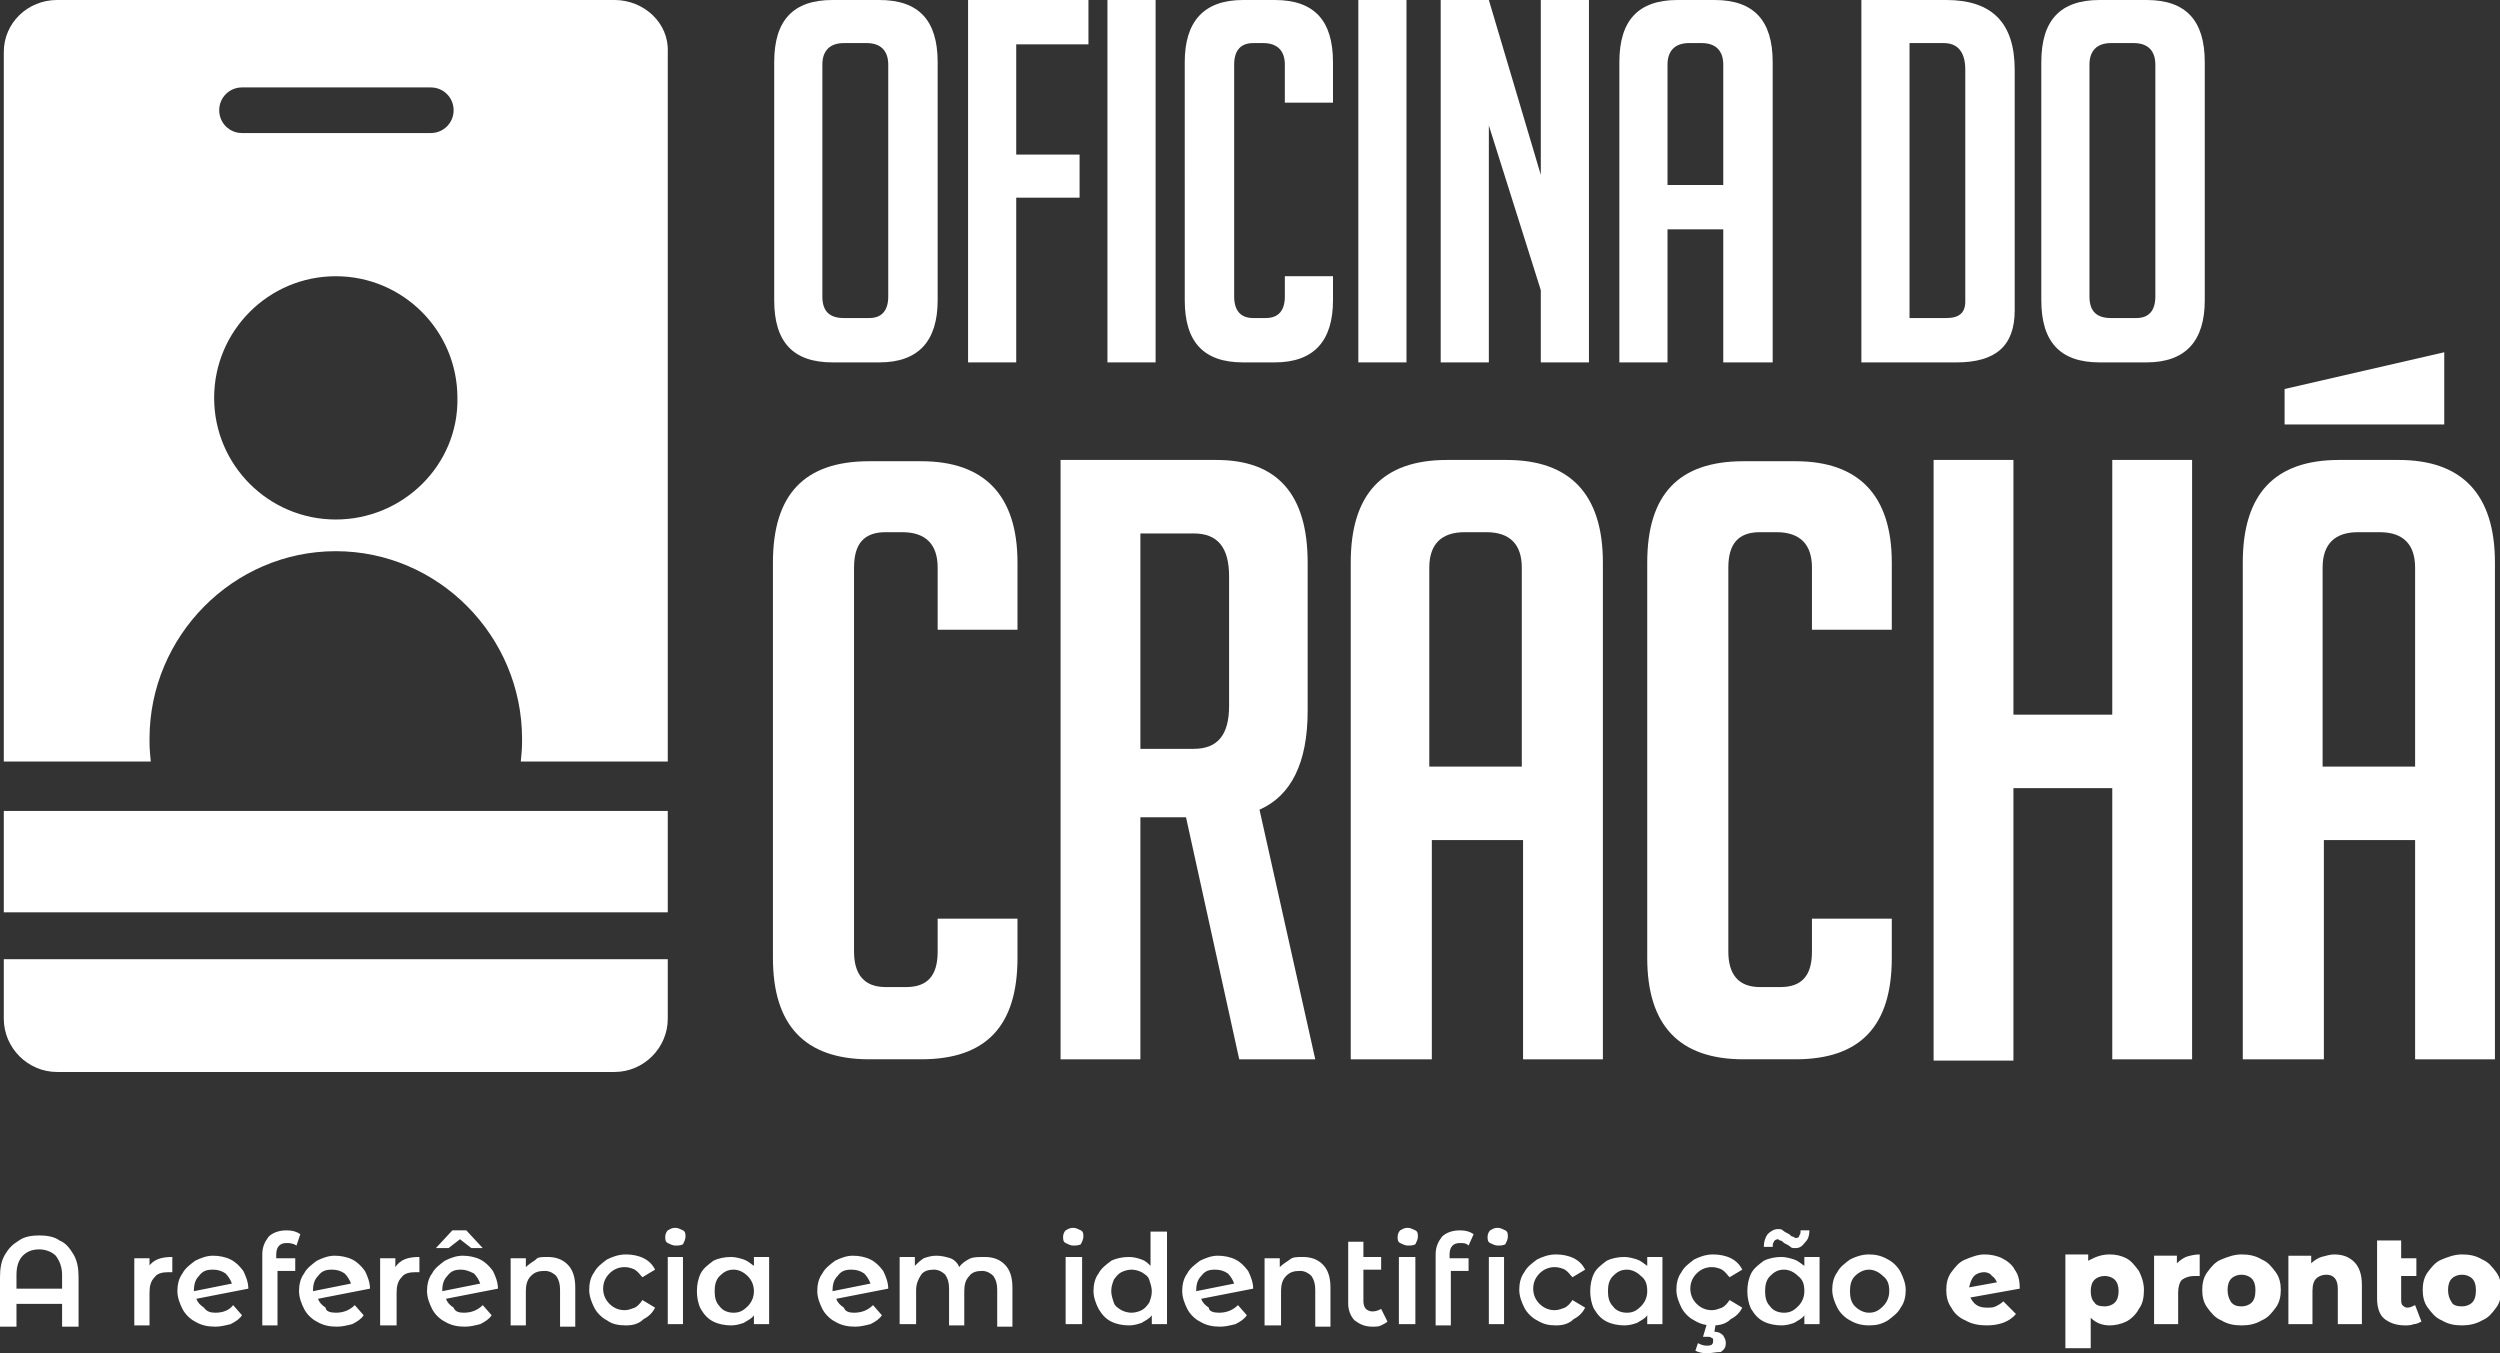 <?xml version="1.0" encoding="utf-8"?>
<!-- Generator: Adobe Illustrator 24.1.0, SVG Export Plug-In . SVG Version: 6.00 Build 0)  -->
<!DOCTYPE svg PUBLIC "-//W3C//DTD SVG 1.1//EN" "http://www.w3.org/Graphics/SVG/1.1/DTD/svg11.dtd">
<svg version="1.1" id="Camada_1" xmlns:x="http://ns.adobe.com/Extensibility/1.0/" xmlns:i="http://ns.adobe.com/AdobeIllustrator/10.0/" xmlns:graph="http://ns.adobe.com/Graphs/1.0/"
	 xmlns="http://www.w3.org/2000/svg" xmlns:xlink="http://www.w3.org/1999/xlink" x="0px" y="0px" viewBox="0 0 197.3 106.8"
	 style="enable-background:new 0 0 197.3 106.8;" xml:space="preserve">
<rect x="0" y="0" width="197.3" height="106.8" fill="#333333" stroke="none"/>
<style type="text/css">
	.st0{fill:#88BFD6;}
	.st1{fill:#C55180;}
	.st2{fill:#ECC738;}
	.st3{fill:#FFFFFF;}
</style>
<g>
	<path class="st3" d="M3.1,97.5c0.6,0,1.2,0.1,1.6,0.4c0.5,0.2,0.8,0.6,1.1,1.1c0.3,0.5,0.4,1.1,0.4,1.8v3.9H4.9v-1.8H1.3v1.8H0
		v-3.9c0-0.7,0.1-1.3,0.4-1.8c0.3-0.5,0.6-0.8,1.1-1.1C1.9,97.6,2.5,97.5,3.1,97.5L3.1,97.5z M4.9,101.7v-1.1c0-0.6-0.2-1.1-0.5-1.5
		c-0.3-0.3-0.8-0.5-1.3-0.5c-0.6,0-1,0.2-1.3,0.5c-0.3,0.3-0.5,0.8-0.5,1.5v1.1H4.9z M11.7,100c0.4-0.6,1-0.8,1.9-0.8v1.2
		c-0.1,0-0.2,0-0.3,0c-0.5,0-0.9,0.1-1.1,0.4c-0.3,0.3-0.4,0.7-0.4,1.2v2.6h-1.2v-5.3h1.2V100L11.7,100z M17,103.6
		c0.6,0,1.1-0.2,1.4-0.6l0.7,0.8c-0.2,0.3-0.5,0.5-0.9,0.7c-0.4,0.1-0.8,0.2-1.2,0.2c-0.6,0-1.1-0.1-1.6-0.4c-0.4-0.2-0.8-0.6-1-1
		c-0.2-0.4-0.4-0.9-0.4-1.4c0-0.5,0.1-1,0.4-1.4c0.2-0.4,0.6-0.7,1-1c0.4-0.2,0.9-0.4,1.4-0.4c0.5,0,1,0.1,1.4,0.3
		c0.4,0.2,0.7,0.5,1,0.9c0.2,0.4,0.4,0.9,0.4,1.4l-4.1,0.8c0.1,0.3,0.3,0.5,0.6,0.7C16.3,103.5,16.6,103.6,17,103.6L17,103.6z
		 M16.8,100.2c-0.5,0-0.8,0.1-1.1,0.5c-0.3,0.3-0.4,0.7-0.4,1.2v0l3-0.6c-0.1-0.3-0.3-0.6-0.5-0.8C17.5,100.3,17.2,100.2,16.8,100.2
		L16.8,100.2z M22.6,98.1c-0.5,0-0.8,0.3-0.8,0.9v0.3h1.5v1h-1.4v4.3h-1.2v-5.6c0-0.6,0.2-1,0.5-1.4c0.3-0.3,0.8-0.5,1.4-0.5
		c0.5,0,0.8,0.1,1.1,0.3l-0.3,0.9C23.1,98.1,22.8,98.1,22.6,98.1L22.6,98.1z M26.5,103.6c0.6,0,1.1-0.2,1.5-0.6l0.7,0.8
		c-0.2,0.3-0.5,0.5-0.9,0.7c-0.4,0.1-0.8,0.2-1.2,0.2c-0.6,0-1.1-0.1-1.6-0.4c-0.4-0.2-0.8-0.6-1-1c-0.2-0.4-0.4-0.9-0.4-1.4
		c0-0.5,0.1-1,0.4-1.4c0.2-0.4,0.6-0.7,1-1c0.4-0.2,0.9-0.4,1.4-0.4c0.5,0,1,0.1,1.4,0.3c0.4,0.2,0.7,0.5,1,0.9
		c0.2,0.4,0.4,0.9,0.4,1.4l-4.1,0.8c0.1,0.3,0.3,0.5,0.6,0.7C25.7,103.5,26.1,103.6,26.5,103.6L26.5,103.6z M26.2,100.2
		c-0.5,0-0.8,0.1-1.1,0.5c-0.3,0.3-0.4,0.7-0.4,1.2v0l3-0.6c-0.1-0.3-0.3-0.6-0.5-0.8C26.9,100.3,26.6,100.2,26.2,100.2L26.2,100.2z
		 M31.2,100c0.4-0.6,1-0.8,1.9-0.8v1.2c-0.1,0-0.2,0-0.3,0c-0.5,0-0.9,0.1-1.1,0.4c-0.3,0.3-0.4,0.7-0.4,1.2v2.6H30v-5.3h1.2V100
		L31.2,100z M36.6,103.6c0.6,0,1.1-0.2,1.5-0.6l0.7,0.8c-0.2,0.3-0.5,0.5-0.9,0.7c-0.4,0.1-0.8,0.2-1.2,0.2c-0.6,0-1.1-0.1-1.6-0.4
		c-0.4-0.2-0.8-0.6-1-1c-0.2-0.4-0.4-0.9-0.4-1.4c0-0.5,0.1-1,0.4-1.4c0.2-0.4,0.6-0.7,1-1c0.4-0.2,0.9-0.4,1.4-0.4
		c0.5,0,1,0.1,1.4,0.3c0.4,0.2,0.7,0.5,1,0.9c0.2,0.4,0.4,0.9,0.4,1.4l-4.1,0.8c0.1,0.3,0.3,0.5,0.6,0.7
		C35.9,103.5,36.2,103.6,36.6,103.6L36.6,103.6z M37.2,98.5l-0.9-0.7l-0.9,0.7h-1l1.3-1.4h1.1l1.3,1.4H37.2z M36.4,100.2
		c-0.5,0-0.8,0.1-1.1,0.5c-0.3,0.3-0.4,0.7-0.4,1.2v0l3-0.6c-0.1-0.3-0.3-0.6-0.5-0.8C37,100.3,36.7,100.2,36.4,100.2L36.4,100.2z
		 M43.2,99.2c0.7,0,1.2,0.2,1.6,0.6c0.4,0.4,0.6,1,0.6,1.8v3.1h-1.2v-2.9c0-0.5-0.1-0.8-0.3-1.1c-0.2-0.2-0.5-0.4-0.9-0.4
		c-0.5,0-0.8,0.1-1.1,0.4c-0.3,0.3-0.4,0.7-0.4,1.2v2.7h-1.2v-5.3h1.2v0.7c0.2-0.2,0.5-0.4,0.8-0.6C42.4,99.2,42.8,99.2,43.2,99.2
		L43.2,99.2z M49.4,104.6c-0.6,0-1.1-0.1-1.5-0.4c-0.4-0.2-0.8-0.6-1-1c-0.2-0.4-0.4-0.9-0.4-1.4c0-0.5,0.1-1,0.4-1.4
		c0.2-0.4,0.6-0.7,1-1c0.4-0.2,0.9-0.4,1.5-0.4c0.5,0,1,0.1,1.4,0.3c0.4,0.2,0.7,0.5,0.9,0.9l-1,0.6c-0.2-0.2-0.3-0.4-0.6-0.6
		c-0.2-0.1-0.5-0.2-0.8-0.2c-0.5,0-0.9,0.2-1.2,0.5c-0.3,0.3-0.5,0.7-0.5,1.2c0,0.5,0.2,0.9,0.5,1.2c0.3,0.3,0.7,0.5,1.2,0.5
		c0.3,0,0.5-0.1,0.8-0.2c0.2-0.1,0.4-0.3,0.6-0.6l1,0.6c-0.2,0.4-0.5,0.7-0.9,0.9C50.4,104.5,49.9,104.6,49.4,104.6L49.4,104.6z
		 M53.3,98.3c-0.2,0-0.4-0.1-0.6-0.2c-0.2-0.1-0.2-0.3-0.2-0.5c0-0.2,0.1-0.4,0.2-0.5c0.2-0.1,0.3-0.2,0.6-0.2
		c0.2,0,0.4,0.1,0.6,0.2c0.2,0.1,0.2,0.3,0.2,0.5c0,0.2-0.1,0.4-0.2,0.6C53.7,98.3,53.5,98.3,53.3,98.3L53.3,98.3z M52.7,99.2h1.2
		v5.3h-1.2V99.2z M60.7,99.2v5.3h-1.2v-0.7c-0.2,0.3-0.5,0.4-0.8,0.6c-0.3,0.1-0.6,0.2-1,0.2c-0.5,0-1-0.1-1.4-0.3
		c-0.4-0.2-0.7-0.5-1-1c-0.2-0.4-0.3-0.9-0.3-1.4c0-0.5,0.1-1,0.3-1.4c0.2-0.4,0.6-0.7,1-1c0.4-0.2,0.9-0.3,1.4-0.3
		c0.3,0,0.7,0.1,1,0.2c0.3,0.1,0.5,0.3,0.8,0.5v-0.7H60.7z M57.9,103.6c0.5,0,0.8-0.2,1.1-0.5c0.3-0.3,0.5-0.7,0.5-1.2
		c0-0.5-0.2-0.9-0.5-1.2c-0.3-0.3-0.7-0.5-1.1-0.5c-0.5,0-0.8,0.2-1.1,0.5c-0.3,0.3-0.4,0.7-0.4,1.2c0,0.5,0.1,0.9,0.4,1.2
		C57,103.4,57.4,103.6,57.9,103.6L57.9,103.6z M67.4,103.6c0.6,0,1.1-0.2,1.5-0.6l0.7,0.8c-0.2,0.3-0.5,0.5-0.9,0.7
		c-0.4,0.1-0.8,0.2-1.2,0.2c-0.6,0-1.1-0.1-1.6-0.4c-0.4-0.2-0.8-0.6-1-1c-0.2-0.4-0.4-0.9-0.4-1.4c0-0.5,0.1-1,0.4-1.4
		c0.2-0.4,0.6-0.7,1-1c0.4-0.2,0.9-0.4,1.4-0.4c0.5,0,1,0.1,1.4,0.3c0.4,0.2,0.7,0.5,1,0.9c0.2,0.4,0.4,0.9,0.4,1.4l-4.1,0.8
		c0.1,0.3,0.3,0.5,0.6,0.7C66.7,103.5,67,103.6,67.4,103.6L67.4,103.6z M67.2,100.2c-0.5,0-0.8,0.1-1.1,0.5
		c-0.3,0.3-0.4,0.7-0.4,1.2v0l3-0.6c-0.1-0.3-0.3-0.6-0.5-0.8C67.9,100.3,67.6,100.2,67.2,100.2L67.2,100.2z M77.7,99.2
		c0.7,0,1.2,0.2,1.6,0.6c0.4,0.4,0.6,1,0.6,1.8v3.1h-1.2v-2.9c0-0.5-0.1-0.8-0.3-1.1c-0.2-0.2-0.5-0.4-0.9-0.4c-0.4,0-0.8,0.1-1,0.4
		c-0.3,0.3-0.4,0.7-0.4,1.2v2.7h-1.2v-2.9c0-0.5-0.1-0.8-0.3-1.1c-0.2-0.2-0.5-0.4-0.9-0.4c-0.4,0-0.8,0.1-1,0.4
		c-0.2,0.3-0.4,0.7-0.4,1.2v2.7H71v-5.3h1.2v0.7c0.2-0.2,0.4-0.4,0.7-0.6c0.3-0.1,0.6-0.2,1-0.2c0.4,0,0.8,0.1,1.1,0.2
		c0.3,0.1,0.6,0.4,0.7,0.7c0.2-0.3,0.5-0.5,0.9-0.7C76.9,99.2,77.3,99.2,77.7,99.2L77.7,99.2z M84.7,98.3c-0.2,0-0.4-0.1-0.6-0.2
		c-0.2-0.1-0.2-0.3-0.2-0.5c0-0.2,0.1-0.4,0.2-0.5c0.2-0.1,0.3-0.2,0.6-0.2c0.2,0,0.4,0.1,0.6,0.2c0.2,0.1,0.2,0.3,0.2,0.5
		c0,0.2-0.1,0.4-0.2,0.6C85.1,98.3,84.9,98.3,84.7,98.3L84.7,98.3z M84.1,99.2h1.3v5.3h-1.3V99.2z M92.1,97.1v7.4h-1.2v-0.7
		c-0.2,0.3-0.5,0.4-0.8,0.6c-0.3,0.1-0.6,0.2-1,0.2c-0.5,0-1-0.1-1.4-0.3c-0.4-0.2-0.7-0.5-1-1c-0.2-0.4-0.4-0.9-0.4-1.4
		c0-0.5,0.1-1,0.4-1.4c0.2-0.4,0.6-0.7,1-1c0.4-0.2,0.9-0.3,1.4-0.3c0.4,0,0.7,0.1,1,0.2c0.3,0.1,0.5,0.3,0.7,0.5v-2.7H92.1z
		 M89.3,103.6c0.3,0,0.6-0.1,0.8-0.2c0.2-0.1,0.4-0.3,0.6-0.6c0.1-0.3,0.2-0.5,0.2-0.9c0-0.3-0.1-0.6-0.2-0.9
		c-0.1-0.3-0.3-0.4-0.6-0.6c-0.2-0.1-0.5-0.2-0.8-0.2c-0.3,0-0.6,0.1-0.8,0.2c-0.2,0.1-0.4,0.3-0.6,0.6c-0.1,0.3-0.2,0.5-0.2,0.9
		c0,0.3,0.1,0.6,0.2,0.9c0.1,0.3,0.3,0.4,0.6,0.6C88.7,103.5,89,103.6,89.3,103.6L89.3,103.6z M96.2,103.6c0.6,0,1.1-0.2,1.5-0.6
		l0.7,0.8c-0.2,0.3-0.5,0.5-0.9,0.7c-0.4,0.1-0.8,0.2-1.2,0.2c-0.6,0-1.1-0.1-1.6-0.4c-0.4-0.2-0.8-0.6-1-1
		c-0.2-0.4-0.4-0.9-0.4-1.4c0-0.5,0.1-1,0.4-1.4c0.2-0.4,0.6-0.7,1-1c0.4-0.2,0.9-0.4,1.4-0.4c0.5,0,1,0.1,1.4,0.3
		c0.4,0.2,0.7,0.5,1,0.9c0.2,0.4,0.4,0.9,0.4,1.4l-4.1,0.8c0.1,0.3,0.3,0.5,0.6,0.7C95.4,103.5,95.8,103.6,96.2,103.6L96.2,103.6z
		 M95.9,100.2c-0.5,0-0.8,0.1-1.1,0.5c-0.3,0.3-0.4,0.7-0.4,1.2v0l3-0.6c-0.1-0.3-0.3-0.6-0.5-0.8C96.6,100.3,96.3,100.2,95.9,100.2
		L95.9,100.2z M102.8,99.2c0.7,0,1.2,0.2,1.6,0.6c0.4,0.4,0.6,1,0.6,1.8v3.1h-1.2v-2.9c0-0.5-0.1-0.8-0.3-1.1
		c-0.2-0.2-0.5-0.4-0.9-0.4c-0.5,0-0.8,0.1-1.1,0.4c-0.3,0.3-0.4,0.7-0.4,1.2v2.7h-1.3v-5.3h1.2v0.7c0.2-0.2,0.5-0.4,0.8-0.6
		C102,99.2,102.4,99.2,102.8,99.2L102.8,99.2z M109.5,104.3c-0.1,0.1-0.3,0.2-0.5,0.3c-0.2,0.1-0.4,0.1-0.7,0.1
		c-0.6,0-1-0.2-1.4-0.5c-0.3-0.3-0.5-0.8-0.5-1.3V98h1.2v1.2h1.4v1h-1.4v2.5c0,0.3,0.1,0.5,0.2,0.6c0.1,0.1,0.3,0.2,0.5,0.2
		c0.3,0,0.5-0.1,0.7-0.2L109.5,104.3z M111.1,98.3c-0.2,0-0.4-0.1-0.6-0.2c-0.2-0.1-0.2-0.3-0.2-0.5c0-0.2,0.1-0.4,0.2-0.5
		c0.2-0.1,0.3-0.2,0.6-0.2c0.2,0,0.4,0.1,0.6,0.2c0.2,0.1,0.2,0.3,0.2,0.5c0,0.2-0.1,0.4-0.2,0.6C111.5,98.3,111.3,98.3,111.1,98.3
		L111.1,98.3z M110.4,99.2h1.3v5.3h-1.3V99.2z M115.2,98.1c-0.5,0-0.8,0.3-0.8,0.9v0.3h1.5v1h-1.4v4.3h-1.2v-5.6
		c0-0.6,0.2-1,0.5-1.4c0.3-0.3,0.8-0.5,1.4-0.5c0.5,0,0.8,0.1,1.1,0.3l-0.4,0.9C115.7,98.1,115.5,98.1,115.2,98.1L115.2,98.1z
		 M118.2,98.3c-0.2,0-0.4-0.1-0.6-0.2c-0.2-0.1-0.2-0.3-0.2-0.5c0-0.2,0.1-0.4,0.2-0.5c0.2-0.1,0.3-0.2,0.6-0.2
		c0.2,0,0.4,0.1,0.6,0.2c0.2,0.1,0.2,0.3,0.2,0.5c0,0.2-0.1,0.4-0.2,0.6C118.6,98.3,118.4,98.3,118.2,98.3L118.2,98.3z M117.5,99.2
		h1.2v5.3h-1.2V99.2z M122.8,104.6c-0.6,0-1-0.1-1.5-0.4c-0.4-0.2-0.8-0.6-1-1c-0.2-0.4-0.4-0.9-0.4-1.4c0-0.5,0.1-1,0.4-1.4
		c0.2-0.4,0.6-0.7,1-1c0.4-0.2,0.9-0.4,1.5-0.4c0.5,0,1,0.1,1.4,0.3c0.4,0.2,0.7,0.5,0.9,0.9l-1,0.6c-0.2-0.2-0.3-0.4-0.6-0.6
		c-0.2-0.1-0.5-0.2-0.8-0.2c-0.5,0-0.9,0.2-1.2,0.5c-0.3,0.3-0.5,0.7-0.5,1.2c0,0.5,0.2,0.9,0.5,1.2c0.3,0.3,0.7,0.5,1.2,0.5
		c0.3,0,0.5-0.1,0.8-0.2c0.2-0.1,0.4-0.3,0.6-0.6l1,0.6c-0.2,0.4-0.5,0.7-0.9,0.9C123.8,104.5,123.3,104.6,122.8,104.6L122.8,104.6z
		 M131.2,99.2v5.3H130v-0.7c-0.2,0.3-0.5,0.4-0.8,0.6c-0.3,0.1-0.6,0.2-1,0.2c-0.5,0-1-0.1-1.4-0.3c-0.4-0.2-0.7-0.5-1-1
		c-0.2-0.4-0.3-0.9-0.3-1.4c0-0.5,0.1-1,0.3-1.4c0.2-0.4,0.6-0.7,1-1c0.4-0.2,0.9-0.3,1.4-0.3c0.3,0,0.7,0.1,1,0.2s0.5,0.3,0.8,0.5
		v-0.7H131.2z M128.4,103.6c0.5,0,0.8-0.2,1.1-0.5c0.3-0.3,0.5-0.7,0.5-1.2c0-0.5-0.1-0.9-0.5-1.2c-0.3-0.3-0.7-0.5-1.1-0.5
		c-0.5,0-0.8,0.2-1.1,0.5c-0.3,0.3-0.4,0.7-0.4,1.2c0,0.5,0.1,0.9,0.4,1.2C127.5,103.4,127.9,103.6,128.4,103.6L128.4,103.6z
		 M135.2,104.6c-0.6,0-1-0.1-1.5-0.4c-0.4-0.2-0.8-0.6-1-1c-0.2-0.4-0.4-0.9-0.4-1.4c0-0.5,0.1-1,0.4-1.4c0.2-0.4,0.6-0.7,1-1
		c0.4-0.2,0.9-0.4,1.5-0.4c0.5,0,1,0.1,1.4,0.3c0.4,0.2,0.7,0.5,0.9,0.9l-1,0.6c-0.2-0.2-0.3-0.4-0.6-0.6c-0.2-0.1-0.5-0.2-0.8-0.2
		c-0.5,0-0.9,0.2-1.2,0.5c-0.3,0.3-0.5,0.7-0.5,1.2c0,0.5,0.2,0.9,0.5,1.2c0.3,0.3,0.7,0.5,1.2,0.5c0.3,0,0.5-0.1,0.8-0.2
		c0.2-0.1,0.4-0.3,0.6-0.6l1,0.6c-0.2,0.4-0.5,0.7-0.9,0.9C136.2,104.5,135.7,104.6,135.2,104.6L135.2,104.6z M134.7,106.8
		c-0.4,0-0.7-0.1-0.9-0.2l0.2-0.6c0.2,0.1,0.4,0.2,0.7,0.2c0.4,0,0.5-0.1,0.5-0.4c0-0.1,0-0.2-0.1-0.2c-0.1-0.1-0.2-0.1-0.4-0.1
		h-0.3l0.3-1h0.7l-0.1,0.6c0.3,0,0.5,0.1,0.7,0.3c0.1,0.2,0.2,0.3,0.2,0.6c0,0.3-0.1,0.5-0.4,0.7
		C135.4,106.7,135.1,106.8,134.7,106.8L134.7,106.8z M143.6,99.2v5.3h-1.2v-0.7c-0.2,0.3-0.5,0.4-0.8,0.6c-0.3,0.1-0.6,0.2-1,0.2
		c-0.5,0-1-0.1-1.4-0.3c-0.4-0.2-0.7-0.5-1-1c-0.2-0.4-0.3-0.9-0.3-1.4c0-0.5,0.1-1,0.3-1.4c0.2-0.4,0.6-0.7,1-1
		c0.4-0.2,0.9-0.3,1.4-0.3c0.3,0,0.7,0.1,1,0.2s0.5,0.3,0.8,0.5v-0.7H143.6z M141.7,98.5c-0.2,0-0.3,0-0.4-0.1
		c-0.1-0.1-0.3-0.2-0.5-0.3c-0.1-0.1-0.2-0.2-0.3-0.2c-0.1,0-0.1-0.1-0.2-0.1c-0.1,0-0.3,0.1-0.3,0.2c-0.1,0.1-0.1,0.3-0.1,0.4h-0.7
		c0-0.4,0.1-0.7,0.3-1c0.2-0.2,0.5-0.4,0.8-0.4c0.2,0,0.3,0,0.4,0.1c0.1,0.1,0.3,0.2,0.5,0.3c0.1,0.1,0.2,0.2,0.3,0.2
		c0.1,0,0.1,0.1,0.2,0.1c0.1,0,0.3,0,0.3-0.2c0.1-0.1,0.1-0.2,0.1-0.4h0.7c0,0.4-0.1,0.7-0.3,0.9C142.2,98.4,142,98.5,141.7,98.5
		L141.7,98.5z M140.8,103.6c0.5,0,0.8-0.2,1.1-0.5c0.3-0.3,0.5-0.7,0.5-1.2c0-0.5-0.1-0.9-0.5-1.2c-0.3-0.3-0.7-0.5-1.1-0.5
		c-0.5,0-0.8,0.2-1.1,0.5c-0.3,0.3-0.4,0.7-0.4,1.2c0,0.5,0.1,0.9,0.4,1.2C139.9,103.4,140.3,103.6,140.8,103.6L140.8,103.6z
		 M147.5,104.6c-0.5,0-1-0.1-1.5-0.4c-0.4-0.2-0.8-0.6-1-1c-0.2-0.4-0.4-0.9-0.4-1.4c0-0.5,0.1-1,0.4-1.4c0.2-0.4,0.6-0.7,1-1
		c0.4-0.2,0.9-0.4,1.5-0.4c0.5,0,1,0.1,1.5,0.4c0.4,0.2,0.8,0.6,1,1c0.2,0.4,0.4,0.9,0.4,1.4c0,0.5-0.1,1-0.4,1.4
		c-0.2,0.4-0.6,0.7-1,1C148.5,104.5,148.1,104.6,147.5,104.6L147.5,104.6z M147.5,103.6c0.5,0,0.8-0.2,1.1-0.5
		c0.3-0.3,0.5-0.7,0.5-1.2c0-0.5-0.1-0.9-0.5-1.2c-0.3-0.3-0.7-0.5-1.1-0.5s-0.8,0.2-1.1,0.5c-0.3,0.3-0.4,0.7-0.4,1.2
		c0,0.5,0.1,0.9,0.4,1.2C146.7,103.4,147.1,103.6,147.5,103.6L147.5,103.6z M156.8,103.2c0.3,0,0.5,0,0.7-0.1
		c0.2-0.1,0.4-0.2,0.6-0.4l1,1c-0.5,0.6-1.3,0.9-2.3,0.9c-0.6,0-1.2-0.1-1.7-0.4c-0.5-0.2-0.9-0.6-1.1-1c-0.3-0.4-0.4-0.9-0.4-1.4
		c0-0.5,0.1-1,0.4-1.4c0.3-0.4,0.6-0.8,1.1-1c0.5-0.2,1-0.4,1.5-0.4c0.5,0,1,0.1,1.4,0.3c0.4,0.2,0.8,0.5,1,0.9
		c0.3,0.4,0.4,0.9,0.4,1.5l-3.9,0.7C155.8,103,156.2,103.2,156.8,103.2L156.8,103.2z M156.6,100.4c-0.3,0-0.6,0.1-0.8,0.3
		c-0.2,0.2-0.3,0.5-0.4,0.9l2.2-0.4c-0.1-0.2-0.2-0.4-0.4-0.5C157.1,100.5,156.8,100.4,156.6,100.4L156.6,100.4z M166.5,99
		c0.5,0,0.9,0.1,1.3,0.3c0.4,0.2,0.7,0.6,1,1c0.2,0.4,0.4,0.9,0.4,1.5s-0.1,1.1-0.4,1.5c-0.2,0.4-0.6,0.8-1,1
		c-0.4,0.2-0.9,0.3-1.3,0.3c-0.6,0-1.1-0.2-1.5-0.6v2.4H163v-7.4h1.8v0.5C165.2,99.3,165.7,99,166.5,99L166.5,99z M166.1,103.1
		c0.3,0,0.6-0.1,0.8-0.3c0.2-0.2,0.3-0.5,0.3-0.9s-0.1-0.7-0.3-0.9c-0.2-0.2-0.5-0.3-0.8-0.3c-0.3,0-0.6,0.1-0.8,0.3
		c-0.2,0.2-0.3,0.5-0.3,0.9s0.1,0.7,0.3,0.9C165.4,103,165.7,103.1,166.1,103.1L166.1,103.1z M171.7,99.8c0.2-0.2,0.4-0.4,0.8-0.6
		c0.3-0.1,0.7-0.2,1.1-0.2v1.7c-0.2,0-0.3,0-0.4,0c-0.4,0-0.7,0.1-1,0.3c-0.2,0.2-0.3,0.6-0.3,1v2.5h-1.9v-5.4h1.8V99.8L171.7,99.8z
		 M176.9,104.6c-0.6,0-1.1-0.1-1.6-0.4c-0.5-0.2-0.8-0.6-1.1-1c-0.3-0.4-0.4-0.9-0.4-1.4c0-0.5,0.1-1,0.4-1.4c0.3-0.4,0.6-0.8,1.1-1
		c0.5-0.2,1-0.4,1.6-0.4c0.6,0,1.1,0.1,1.6,0.4c0.5,0.2,0.8,0.6,1.1,1c0.3,0.4,0.4,0.9,0.4,1.4c0,0.5-0.1,1-0.4,1.4
		c-0.3,0.4-0.6,0.8-1.1,1C178,104.5,177.5,104.6,176.9,104.6L176.9,104.6z M176.9,103.1c0.3,0,0.6-0.1,0.8-0.3
		c0.2-0.2,0.3-0.5,0.3-1c0-0.4-0.1-0.7-0.3-0.9c-0.2-0.2-0.5-0.3-0.8-0.3c-0.3,0-0.6,0.1-0.8,0.3c-0.2,0.2-0.3,0.5-0.3,0.9
		c0,0.4,0.1,0.7,0.3,1C176.3,103,176.5,103.1,176.9,103.1L176.9,103.1z M184.2,99c0.7,0,1.2,0.2,1.6,0.6c0.4,0.4,0.6,1,0.6,1.8v3.1
		h-1.9v-2.8c0-0.7-0.3-1.1-0.9-1.1c-0.3,0-0.6,0.1-0.8,0.3c-0.2,0.2-0.3,0.5-0.3,1v2.6h-1.9v-5.4h1.8v0.6c0.2-0.2,0.5-0.4,0.8-0.5
		C183.6,99.1,183.9,99,184.2,99L184.2,99z M191.1,104.3c-0.2,0.1-0.4,0.2-0.6,0.2c-0.2,0.1-0.5,0.1-0.7,0.1c-0.7,0-1.2-0.2-1.6-0.5
		c-0.4-0.3-0.6-0.9-0.6-1.6v-4.6h1.9v1.4h1.2v1.4h-1.2v1.8c0,0.2,0,0.4,0.1,0.5c0.1,0.1,0.2,0.2,0.4,0.2c0.2,0,0.4-0.1,0.6-0.2
		L191.1,104.3z M194.3,104.6c-0.6,0-1.1-0.1-1.6-0.4c-0.5-0.2-0.8-0.6-1.1-1c-0.3-0.4-0.4-0.9-0.4-1.4c0-0.5,0.1-1,0.4-1.4
		c0.3-0.4,0.6-0.8,1.1-1c0.5-0.2,1-0.4,1.6-0.4c0.6,0,1.1,0.1,1.6,0.4c0.5,0.2,0.8,0.6,1.1,1c0.3,0.4,0.4,0.9,0.4,1.4
		s-0.1,1-0.4,1.4c-0.3,0.4-0.6,0.8-1.1,1C195.4,104.5,194.8,104.6,194.3,104.6L194.3,104.6z M194.3,103.1c0.3,0,0.6-0.1,0.8-0.3
		c0.2-0.2,0.3-0.5,0.3-1c0-0.4-0.1-0.7-0.3-0.9c-0.2-0.2-0.5-0.3-0.8-0.3c-0.3,0-0.6,0.1-0.8,0.3c-0.2,0.2-0.3,0.5-0.3,0.9
		c0,0.4,0.1,0.7,0.3,1C193.6,103,193.9,103.1,194.3,103.1L194.3,103.1z"/>
	<path class="st3" d="M0.3,75.7v4.7c0,2.3,1.9,4.2,4.2,4.2h44c2.3,0,4.2-1.9,4.2-4.2v-4.7H0.3z"/>
	<rect x="0.3" y="64" class="st3" width="52.4" height="8"/>
	<path class="st3" d="M48.5,0h-44C2.2,0,0.3,1.8,0.3,4.1v56h11.6c-0.1-1-0.1-1.2-0.1-1.8c0-8.1,6.6-14.8,14.7-14.8
		c8.1,0,14.7,6.7,14.7,14.8c0,0.6,0,0.8-0.1,1.8h11.6v-56C52.8,1.8,50.8,0,48.5,0z M19.1,6.9h14.9c1,0,1.8,0.8,1.8,1.8
		c0,1-0.8,1.8-1.8,1.8H19.1c-1,0-1.8-0.8-1.8-1.8C17.3,7.7,18.1,6.9,19.1,6.9z M26.5,41c-5.3,0-9.6-4.3-9.6-9.6
		c0-5.3,4.3-9.6,9.6-9.6c5.3,0,9.6,4.3,9.6,9.6C36.2,36.7,31.8,41,26.5,41z"/>
	<g>
		<path class="st3" d="M65.7,28.6c-3.1,0-4.6-1.6-4.6-4.9V4.9c0-3.3,1.5-4.9,4.6-4.9h3.7c3.1,0,4.6,1.6,4.6,4.9v18.8
			c0,3.2-1.5,4.9-4.6,4.9H65.7z M66.6,25.1h2c1,0,1.5-0.6,1.5-1.7V5.1c0-1.1-0.6-1.7-1.7-1.7h-1.8c-1.1,0-1.7,0.6-1.7,1.7v18.3
			C64.9,24.6,65.5,25.1,66.6,25.1z"/>
		<path class="st3" d="M85.2,12.1v3.5h-5v13h-3.8V0h9.5v3.5h-5.7v8.7H85.2z"/>
		<path class="st3" d="M87.4,28.6V0h3.8v28.6H87.4z"/>
		<path class="st3" d="M105.2,21.9v1.8c0,3.2-1.5,4.9-4.6,4.9h-2.5c-3.1,0-4.6-1.6-4.6-4.9V4.9c0-3.2,1.5-4.9,4.6-4.9h2.5
			c3.1,0,4.6,1.6,4.6,4.9v3.2h-3.8V5.1c0-1.1-0.6-1.7-1.7-1.7h-0.8c-1,0-1.5,0.6-1.5,1.7v18.3c0,1.1,0.5,1.7,1.5,1.7h1
			c1,0,1.5-0.6,1.5-1.7v-1.6H105.2z"/>
		<path class="st3" d="M107.2,28.6V0h3.8v28.6H107.2z"/>
		<path class="st3" d="M121.6,13.8V0h3.8v28.6h-3.8v-5.7l-4.1-13v18.7h-3.8V0h3.8L121.6,13.8z"/>
		<path class="st3" d="M131.6,28.6h-3.8V4.9c0-3.3,1.5-4.9,4.6-4.9h2.9c3.1,0,4.6,1.6,4.6,4.9v23.7H136V18.1h-4.4V28.6z M136,14.7
			V5.1c0-1.1-0.6-1.7-1.7-1.7h-1c-1.1,0-1.7,0.6-1.7,1.7v9.5H136z"/>
	</g>
	<g>
		<path class="st3" d="M146.9,28.6V0h6.7c3.6,0,5.4,1.8,5.4,5.5v19c0,2.8-1.5,4.1-4.6,4.1H146.9z M150.7,25.1h2.9
			c1,0,1.5-0.4,1.5-1.3V5.5c0-1.4-0.6-2.1-1.7-2.1h-2.7V25.1z"/>
		<path class="st3" d="M165.7,28.6c-3.1,0-4.6-1.6-4.6-4.9V4.9c0-3.3,1.5-4.9,4.6-4.9h3.7c3.1,0,4.6,1.6,4.6,4.9v18.8
			c0,3.2-1.5,4.9-4.6,4.9H165.7z M166.6,25.1h2c1,0,1.5-0.6,1.5-1.7V5.1c0-1.1-0.6-1.7-1.7-1.7h-1.8c-1.1,0-1.7,0.6-1.7,1.7v18.3
			C164.9,24.6,165.5,25.1,166.6,25.1z"/>
	</g>
	<g>
		<g>
			<path class="st3" d="M80.3,72.6v3c0,5.4-2.5,8-7.6,8h-4.1c-5.1,0-7.6-2.7-7.6-8V44.4c0-5.4,2.5-8,7.6-8h4.1c5,0,7.6,2.7,7.6,8
				v5.3H74v-4.9c0-1.8-0.9-2.8-2.8-2.8h-1.3c-1.7,0-2.5,0.9-2.5,2.8v30.3c0,1.8,0.8,2.8,2.5,2.8h1.6c1.7,0,2.5-0.9,2.5-2.8v-2.6
				H80.3z"/>
			<path class="st3" d="M83.6,36.3H96c4.8,0,7.2,2.7,7.2,8.1v11.7c0,4.1-1.3,6.7-3.8,7.8l4.4,19.7h-6l-4.2-19.1H90v19.1h-6.3V36.3z
				 M90,59.1h4.2c1.9,0,2.8-1.1,2.8-3.4V45.5c0-2.3-0.9-3.4-2.8-3.4H90V59.1z"/>
			<path class="st3" d="M112.9,83.6h-6.3V44.4c0-5.4,2.5-8.1,7.6-8.1h4.7c5,0,7.6,2.7,7.6,8.1v39.2h-6.3V66.3h-7.2V83.6z
				 M120.1,60.6V44.8c0-1.8-0.9-2.8-2.8-2.8h-1.7c-1.8,0-2.8,0.9-2.8,2.8v15.7H120.1z"/>
			<path class="st3" d="M149.3,72.6v3c0,5.4-2.5,8-7.6,8h-4.1c-5.1,0-7.6-2.7-7.6-8V44.4c0-5.4,2.5-8,7.6-8h4.1c5,0,7.6,2.7,7.6,8
				v5.3H143v-4.9c0-1.8-0.9-2.8-2.8-2.8h-1.3c-1.7,0-2.5,0.9-2.5,2.8v30.3c0,1.8,0.8,2.8,2.5,2.8h1.6c1.7,0,2.5-0.9,2.5-2.8v-2.6
				H149.3z"/>
			<path class="st3" d="M166.7,83.6V62.2h-7.8v21.5h-6.3V36.3h6.3v20.1h7.8V36.3h6.3v47.3H166.7z"/>
			<path class="st3" d="M183.3,83.6H177V44.4c0-5.4,2.5-8.1,7.6-8.1h4.7c5,0,7.6,2.7,7.6,8.1v39.2h-6.3V66.3h-7.2V83.6z M190.6,60.6
				V44.8c0-1.8-0.9-2.8-2.8-2.8h-1.7c-1.8,0-2.8,0.9-2.8,2.8v15.7H190.6z"/>
		</g>
		<polygon class="st3" points="192.9,27.8 180.3,30.7 180.3,33.5 192.9,33.5 		"/>
	</g>
</g>
</svg>
